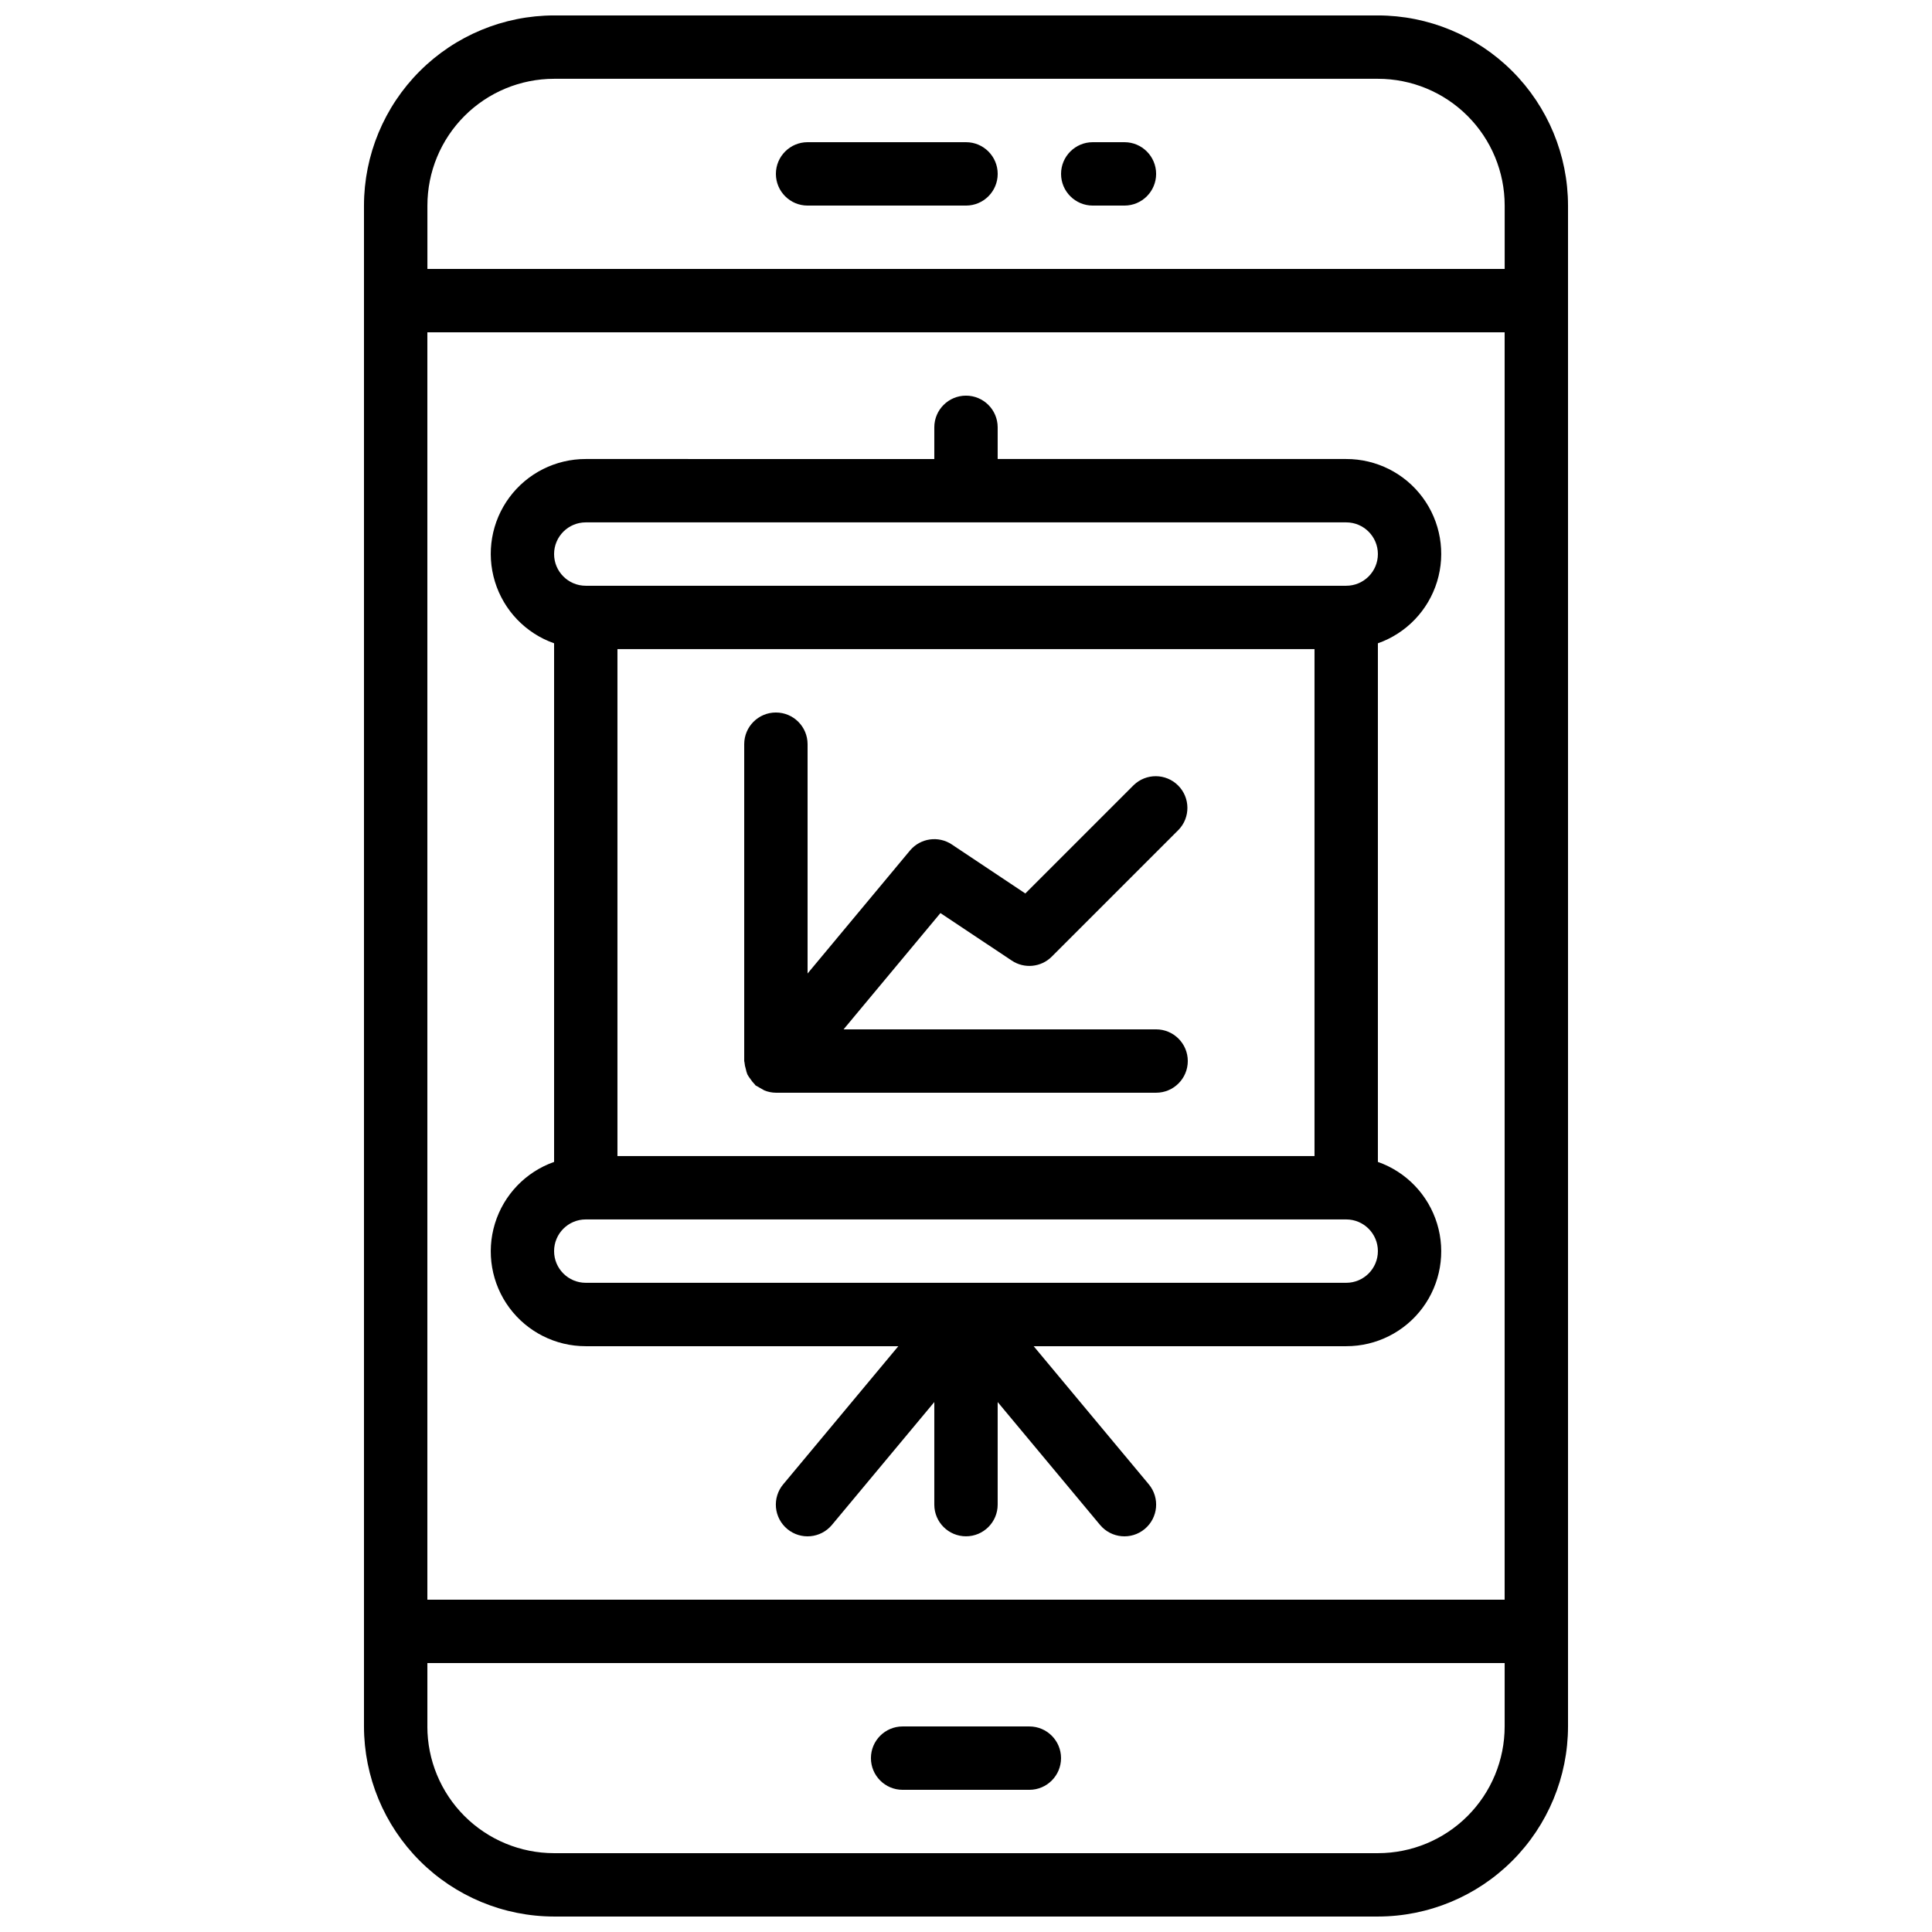 <?xml version="1.0" encoding="UTF-8"?>
<!-- Uploaded to: SVG Repo, www.svgrepo.com, Generator: SVG Repo Mixer Tools -->
<svg width="800px" height="800px" version="1.1" viewBox="144 144 512 512" xmlns="http://www.w3.org/2000/svg">
 <defs>
  <clipPath id="a">
   <path d="m240 148.09h320v503.81h-320z"/>
  </clipPath>
 </defs>
 <g clip-path="url(#a)">
  <path d="m509.16 651.9c13.359-0.012 26.164-5.324 35.609-14.77 9.445-9.445 14.758-22.254 14.773-35.609v-403.05c-0.016-13.359-5.328-26.168-14.773-35.613-9.445-9.445-22.25-14.758-35.609-14.77h-218.32c-13.359 0.012-26.164 5.324-35.609 14.77-9.445 9.445-14.758 22.254-14.773 35.613v403.05c0.016 13.355 5.328 26.164 14.773 35.609 9.445 9.445 22.25 14.758 35.609 14.77zm33.586-83.969h-285.49v-335.87h285.49zm-251.9-403.05h218.32c8.91 0 17.453 3.539 23.75 9.84 6.301 6.297 9.84 14.84 9.84 23.75v16.793h-285.49v-16.793c0-8.91 3.539-17.453 9.836-23.75 6.301-6.301 14.844-9.84 23.75-9.84zm-33.586 436.64v-16.793h285.49v16.793c0 8.906-3.539 17.449-9.84 23.75-6.297 6.297-14.84 9.836-23.75 9.836h-218.32c-8.906 0-17.449-3.539-23.75-9.836-6.297-6.301-9.836-14.844-9.836-23.75z"/>
 </g>
 <path d="m290.84 314.48v137.44c-7.523 2.648-13.344 8.715-15.68 16.344-2.336 7.629-0.914 15.914 3.836 22.324 4.75 6.406 12.262 10.184 20.242 10.168h82.828l-30.504 36.602h-0.004c-1.43 1.711-2.117 3.922-1.918 6.141 0.203 2.223 1.277 4.269 2.992 5.699 3.566 2.973 8.867 2.488 11.84-1.078l27.129-32.562v27.184c0 4.637 3.758 8.395 8.398 8.395 4.637 0 8.395-3.758 8.395-8.395v-27.184l27.129 32.562h0.004c2.973 3.566 8.27 4.051 11.836 1.078 3.566-2.973 4.051-8.273 1.078-11.84l-30.508-36.602h82.828c7.977 0.016 15.488-3.762 20.238-10.168 4.75-6.41 6.176-14.695 3.84-22.324-2.34-7.629-8.156-13.695-15.684-16.344v-137.44c7.527-2.648 13.344-8.715 15.684-16.344 2.336-7.629 0.91-15.914-3.84-22.324s-12.262-10.184-20.238-10.168h-92.367v-8.395c0-4.641-3.758-8.398-8.395-8.398-4.641 0-8.398 3.758-8.398 8.398v8.398l-92.363-0.004c-7.981-0.016-15.492 3.758-20.242 10.168s-6.172 14.695-3.836 22.324c2.336 7.629 8.156 13.695 15.68 16.344zm201.52 135.89h-184.73v-134.35h184.73zm8.398 33.586h-201.52c-4.641 0-8.398-3.758-8.398-8.395 0-4.637 3.758-8.398 8.398-8.398h201.52c4.637 0 8.395 3.762 8.395 8.398 0 4.637-3.758 8.395-8.395 8.395zm-201.52-201.52h201.52c4.637 0 8.395 3.762 8.395 8.398 0 4.637-3.758 8.398-8.395 8.398h-201.52c-4.641 0-8.398-3.762-8.398-8.398 0-4.637 3.758-8.398 8.398-8.398z"/>
 <path d="m358.02 198.48h41.984c4.637 0 8.395-3.762 8.395-8.398s-3.758-8.398-8.395-8.398h-41.984c-4.641 0-8.398 3.762-8.398 8.398s3.758 8.398 8.398 8.398z"/>
 <path d="m433.59 198.48h8.398c4.637 0 8.395-3.762 8.395-8.398s-3.758-8.398-8.395-8.398h-8.398c-4.637 0-8.398 3.762-8.398 8.398s3.762 8.398 8.398 8.398z"/>
 <path d="m383.2 618.32h33.59c4.637 0 8.395-3.762 8.395-8.398s-3.758-8.395-8.395-8.395h-33.59c-4.637 0-8.395 3.758-8.395 8.395s3.758 8.398 8.395 8.398z"/>
 <path d="m341.65 427.31c0.094 0.484 0.23 0.953 0.41 1.41 0.242 0.449 0.523 0.875 0.84 1.27 0.316 0.488 0.684 0.941 1.094 1.352 0.094 0.094 0.133 0.211 0.234 0.301 0.781 0.441 1.559 0.883 2.336 1.328 0.969 0.395 2.008 0.602 3.055 0.613h100.76c4.637 0 8.398-3.758 8.398-8.398 0-4.637-3.762-8.395-8.398-8.395h-82.824l25.668-30.816 18.91 12.594c3.328 2.223 7.766 1.781 10.598-1.051l33.586-33.586c3.184-3.293 3.137-8.531-0.102-11.77-3.238-3.238-8.477-3.285-11.773-0.102l-28.719 28.719-19.465-12.973 0.004-0.004c-3.57-2.387-8.367-1.695-11.117 1.605l-27.129 32.578v-60.766c0-4.641-3.762-8.398-8.398-8.398-4.637 0-8.395 3.758-8.395 8.398v83.965c0 0.125 0.066 0.234 0.074 0.359v0.004c0.051 0.598 0.168 1.191 0.352 1.762z"/>
</svg>
